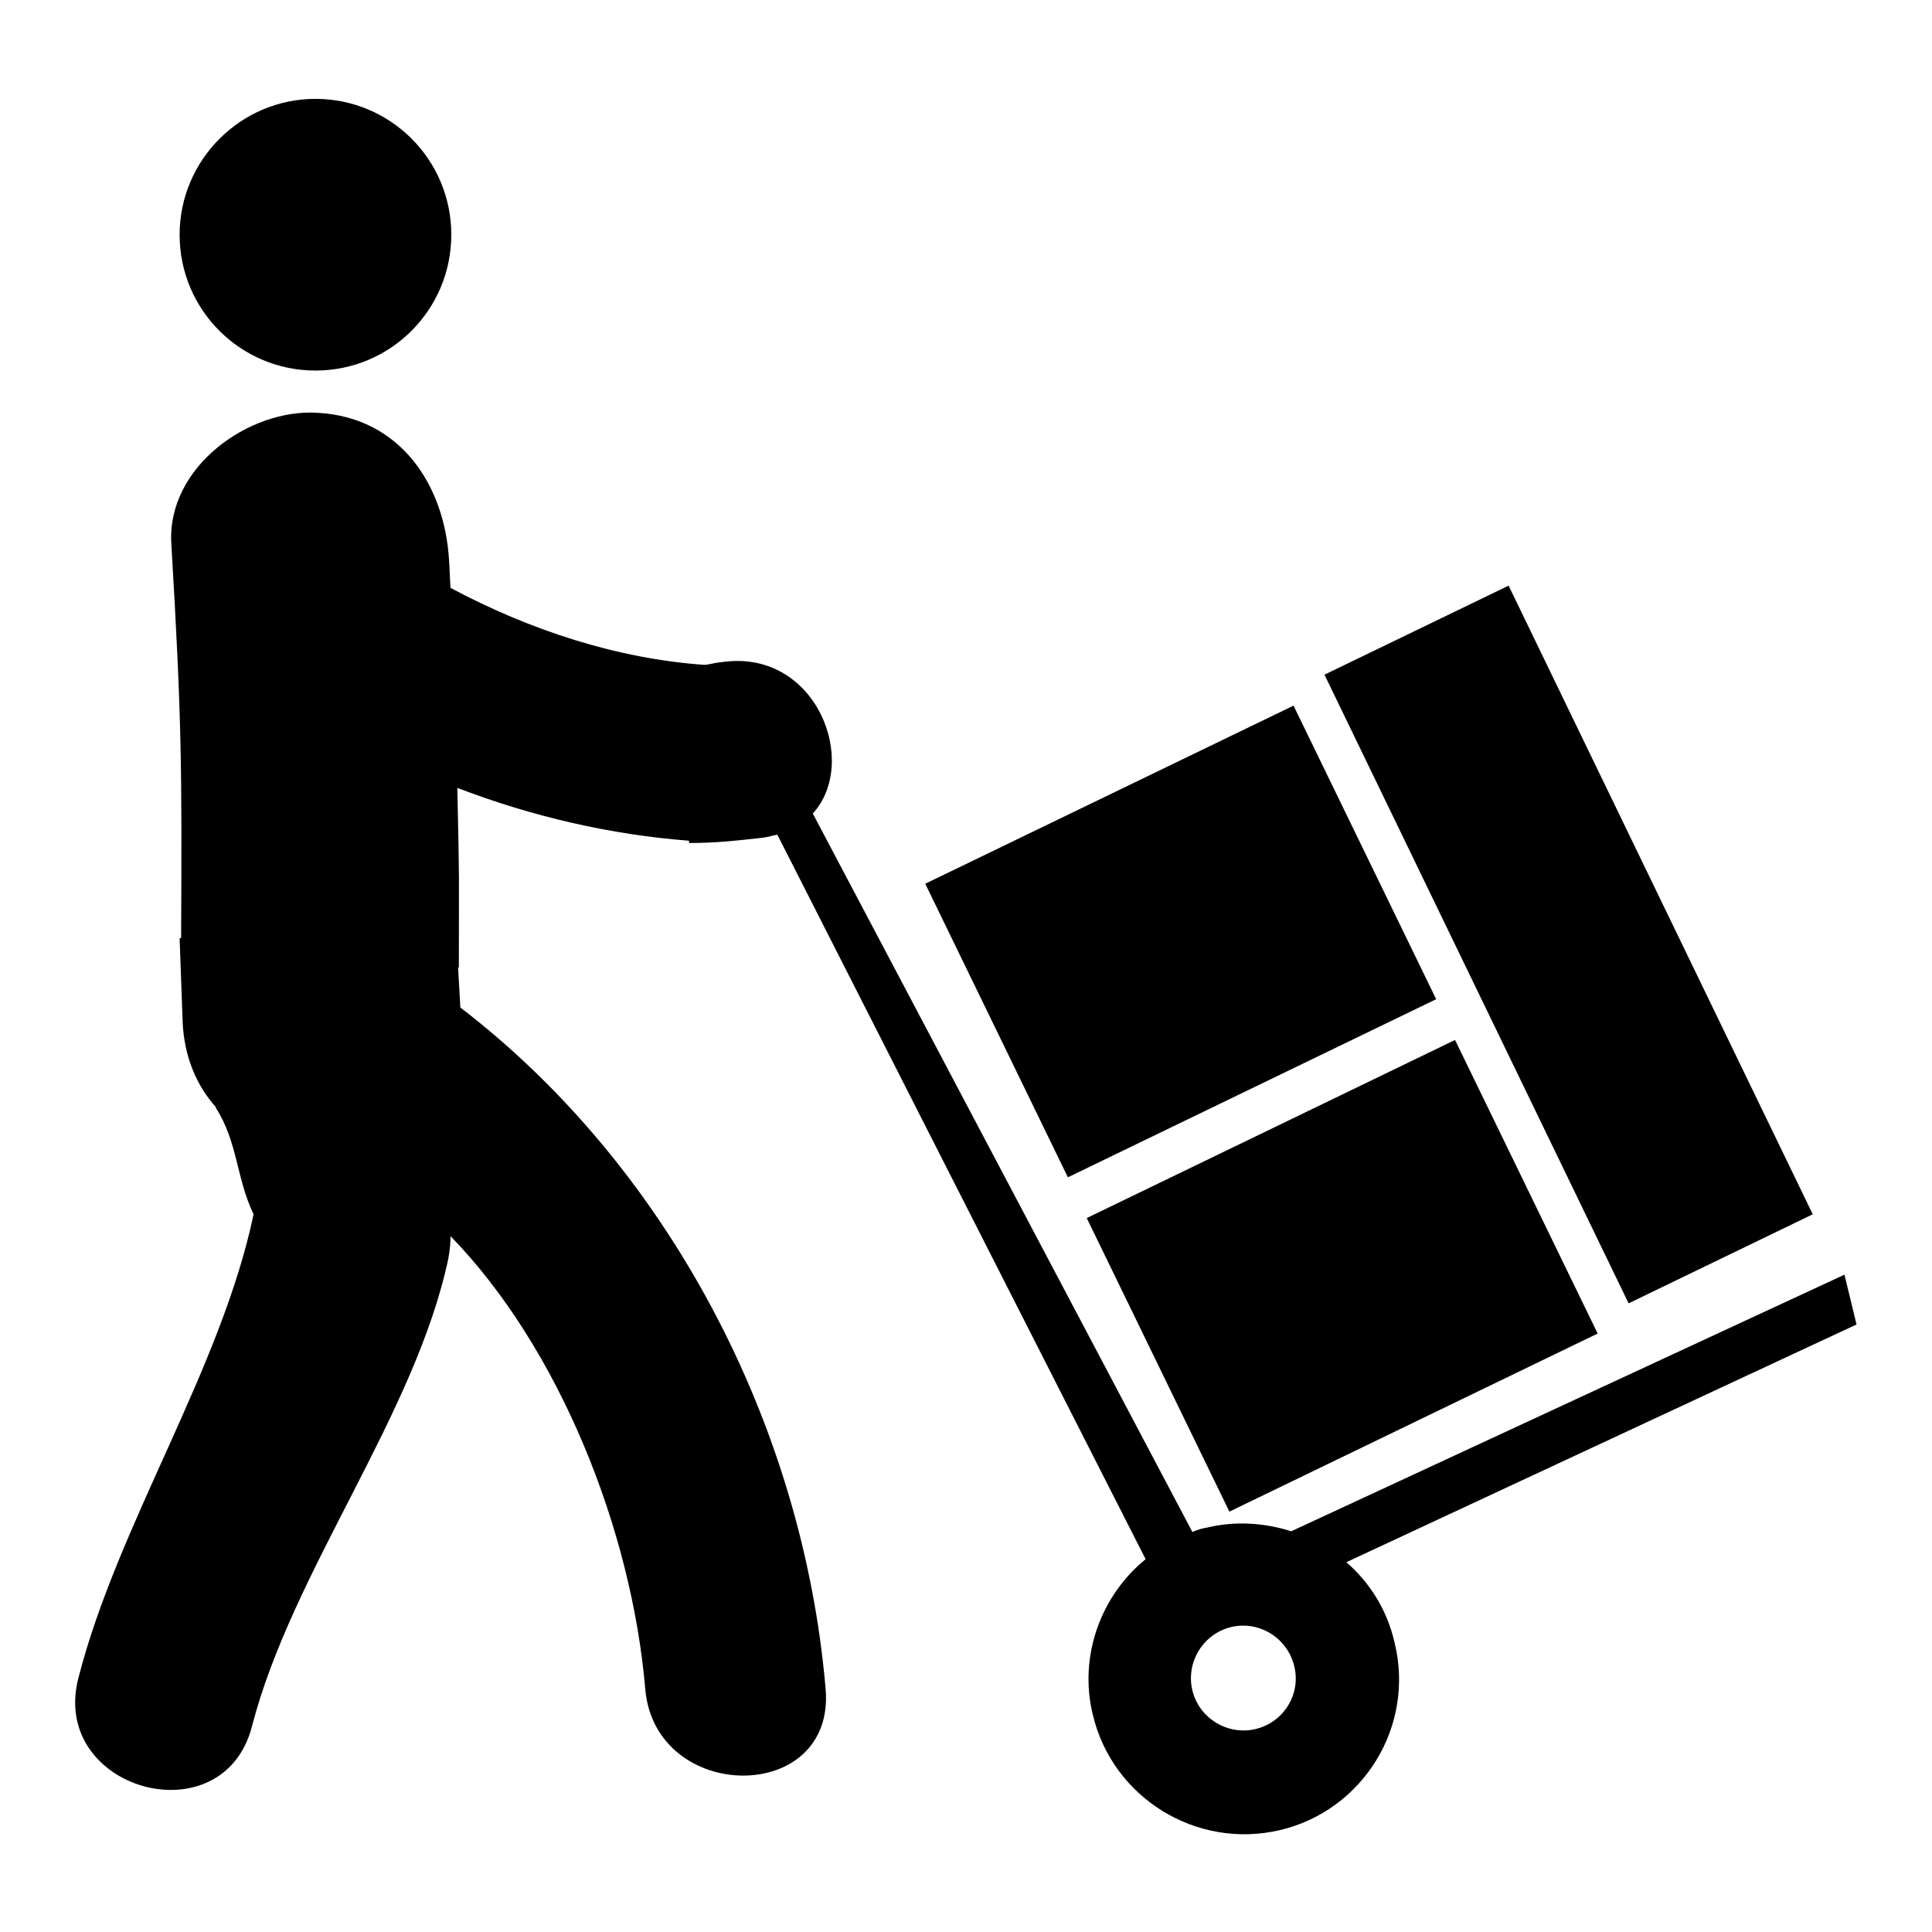 <?xml version="1.0" encoding="utf-8"?>
<!-- Svg Vector Icons : http://www.onlinewebfonts.com/icon -->
<!DOCTYPE svg PUBLIC "-//W3C//DTD SVG 1.1//EN" "http://www.w3.org/Graphics/SVG/1.1/DTD/svg11.dtd">
<svg version="1.1" xmlns="http://www.w3.org/2000/svg" xmlns:xlink="http://www.w3.org/1999/xlink" x="0px" y="0px" viewBox="0 0 256 256" enable-background="new 0 0 256 256" xml:space="preserve">
<g><g><g><path fill="#000000" d="M211.7,176.7l-48.8,23.6l-18.9-38.9l48.8-23.6L211.7,176.7z M199.9,77.6l40.3,83.3l-24.4,11.8l-40.3-83.3L199.9,77.6z M178.4,207l67.6-31.5l-1.6-6.6l-73.3,34c-3.5-1.1-7.3-1.4-11.1-0.5c-0.7,0.1-1.3,0.3-2,0.6l-50.3-95.2c6.2-6.8,0.5-21.7-11.8-20.1c-1.2,0.1-1.6,0.3-2.5,0.4c-11.6-0.8-23.2-4.6-33.7-10.2c-0.1-1.2-0.1-2.4-0.2-3.7c-0.6-10-6.5-18.9-17.4-19.5C33,54.1,22.1,61.9,22.7,72c1.4,23.7,1.4,29.6,1.3,52.3h-0.2c0.1,3,0.3,8,0.4,11.1c0.2,4.7,1.9,8.5,4.4,11.3c0,0,0,0.1,0,0.1c2.9,4.5,2.7,9.3,5,14.1c-4.3,20.5-18,41.1-23.2,61.4c-3.9,14.9,19.2,21.3,23,6.4c5.3-20.5,21.6-41.2,26-61.9c0.2-1.1,0.3-2.1,0.3-3c14.4,14.8,24,38.9,25.8,60c1.3,15.2,25.2,15.4,23.9,0c-3-35.1-20.9-69.2-48.4-90.3c-0.1-1.8-0.2-3.5-0.3-5.3h0.1c0-14.3,0.1-9.5-0.2-23.8c9.9,3.8,20.3,6.2,30.7,7l0,0.3c3.7,0,6.1-0.3,9.8-0.7c0.7-0.1,1.3-0.3,1.9-0.4l48.8,96c-5.9,4.8-8.9,12.8-7,20.6c2.6,11,13.7,17.9,24.8,15.3c11-2.6,17.9-13.7,15.2-24.8C183.8,213.3,181.5,209.7,178.4,207z M166.4,229.1c-3.7,0.9-7.5-1.4-8.4-5.1c-0.9-3.7,1.4-7.5,5.1-8.4c3.7-0.9,7.5,1.4,8.4,5.2C172.4,224.5,170.1,228.2,166.4,229.1z M171.4,93.5l18.9,38.9L141.5,156l-18.9-38.9L171.4,93.5z M41.8,13.1c9.9,0,18,8,18,18c0,9.9-8,18-18,18c-9.9,0-18-8-18-18C23.8,21.2,31.9,13.1,41.8,13.1z"/></g><g></g><g></g><g></g><g></g><g></g><g></g><g></g><g></g><g></g><g></g><g></g><g></g><g></g><g></g><g></g></g></g>
</svg>